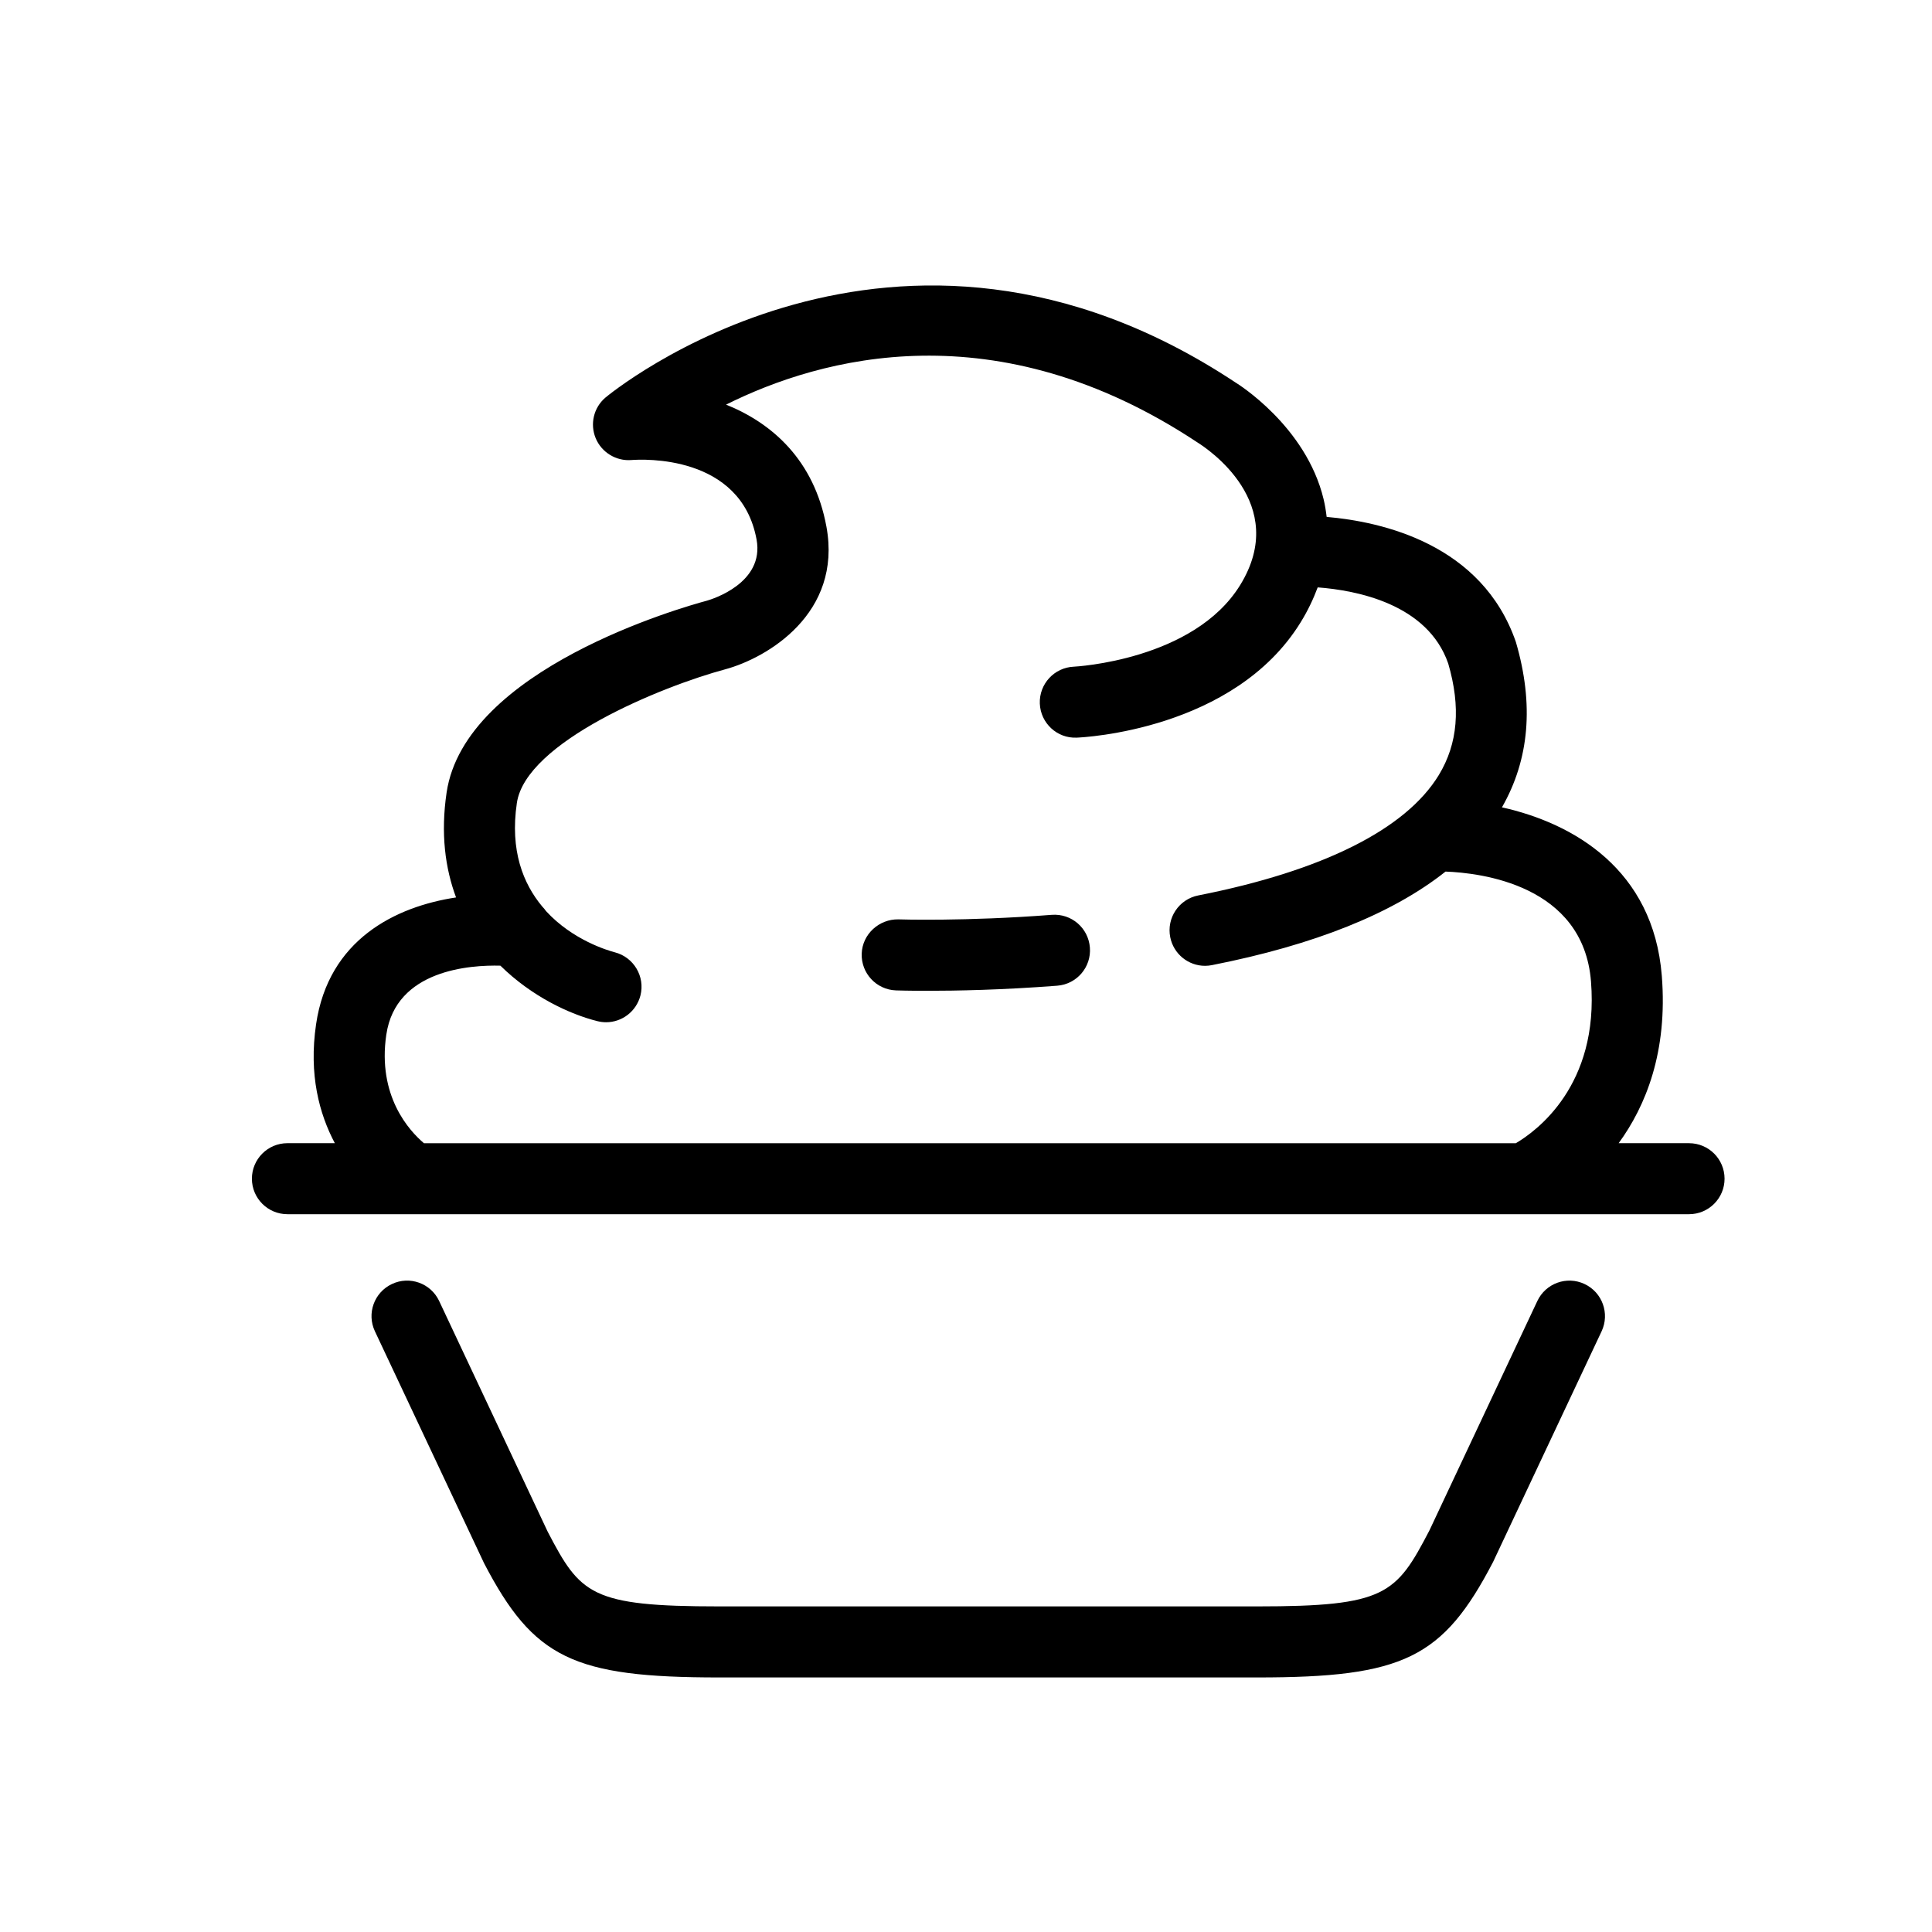 <?xml version="1.0" encoding="UTF-8"?>
<!-- The Best Svg Icon site in the world: iconSvg.co, Visit us! https://iconsvg.co -->
<svg fill="#000000" width="800px" height="800px" version="1.1" viewBox="144 144 512 512" xmlns="http://www.w3.org/2000/svg">
 <g>
  <path d="m422.72 386.44c-22.895 1.773-40.461 1.211-40.633 1.203-5.098-0.102-9.551 3.891-9.727 9.086-0.176 5.199 3.887 9.551 9.086 9.734 0.293 0.012 3.289 0.109 8.27 0.109 7.629 0 19.941-0.227 34.465-1.352 5.184-0.398 9.059-4.934 8.652-10.109-0.406-5.191-4.879-9.062-10.113-8.672z"/>
  <path d="m591.61 446.96h-18.652c7.176-9.84 13.039-24.203 11.438-44.355-2.238-28.219-23.426-40.438-42.363-44.652 7.231-12.633 8.547-27.227 3.688-43.824-8.965-25.934-35.41-31.871-50.145-33.145-0.184-1.566-0.434-3.129-0.809-4.695-4.644-19.359-22.844-30.621-23.301-30.895-90.25-59.848-166.27 3.34-167.03 3.981-3.106 2.644-4.129 6.981-2.578 10.746 1.555 3.769 5.43 6.117 9.441 5.797 2.961-0.234 29.055-1.555 33.203 21.082 2.106 11.477-11.672 15.762-13.16 16.188-6.551 1.754-64.133 18.086-68.988 50.848-1.609 10.879-0.375 20.051 2.504 27.797-16.016 2.43-33.812 11.133-37.098 33.629-1.965 13.355 0.863 23.746 4.973 31.496h-12.566c-5.199 0-9.41 4.219-9.41 9.41s4.215 9.41 9.41 9.41h371.45c5.199 0 9.41-4.219 9.41-9.41-0.008-5.195-4.207-9.406-9.414-9.406zm-345.23-28.77c2.519-17.234 22.273-18.484 30.234-18.277 8.281 8.16 18.344 12.871 25.738 14.711 0.766 0.188 1.523 0.281 2.277 0.281 4.195 0 8.004-2.844 9.098-7.098 1.273-5.016-1.773-10.133-6.781-11.434-1.762-0.461-11.148-3.195-18.246-10.93-0.301-0.438-0.637-0.836-1.008-1.219-5.027-6.039-8.586-14.793-6.715-27.434 2.398-16.176 38.25-30.855 55.273-35.434 11.102-3.016 30.977-14.797 26.77-37.754-3.262-17.805-14.523-27.512-26.602-32.375 25.117-12.547 71.562-25.355 124.92 10.02 2.562 1.594 24.664 16.184 11.305 37.828-12.324 19.953-43.754 21.582-44.047 21.598-5.191 0.211-9.234 4.586-9.031 9.777 0.203 5.191 4.574 9.262 9.777 9.031 1.699-0.066 41.695-1.977 59.316-30.516 1.91-3.09 3.387-6.195 4.547-9.305 10.211 0.766 29.109 4.34 34.59 20.176 3.371 11.559 2.562 21.227-2.484 29.543-8.738 14.379-30.789 25.418-63.77 31.918-5.106 1.008-8.422 5.957-7.418 11.055 0.887 4.488 4.82 7.598 9.223 7.598 0.602 0 1.219-0.062 1.828-0.184 27.207-5.359 47.902-13.676 61.906-24.793 9.191 0.336 36.52 3.461 38.551 29.117 2.199 27.648-14.598 39.75-19.918 42.867l-289.36 0.004c-3.898-3.305-12.367-12.508-9.977-28.773z"/>
  <path d="m563.93 484.28c-4.707-2.227-10.312-0.195-12.523 4.508l-28.594 60.789c-8.832 16.945-11.57 20.137-45.625 20.137h-142.58c-34.047 0-36.793-3.188-45.461-19.793l-28.762-61.133c-2.215-4.719-7.828-6.738-12.523-4.508-4.707 2.211-6.727 7.816-4.508 12.523l28.934 61.477c13.125 25.168 23.613 30.262 62.324 30.262h142.58c38.723 0 49.203-5.094 62.488-30.605l28.762-61.133c2.207-4.703 0.191-10.312-4.512-12.523z"/>
 </g>
</svg>